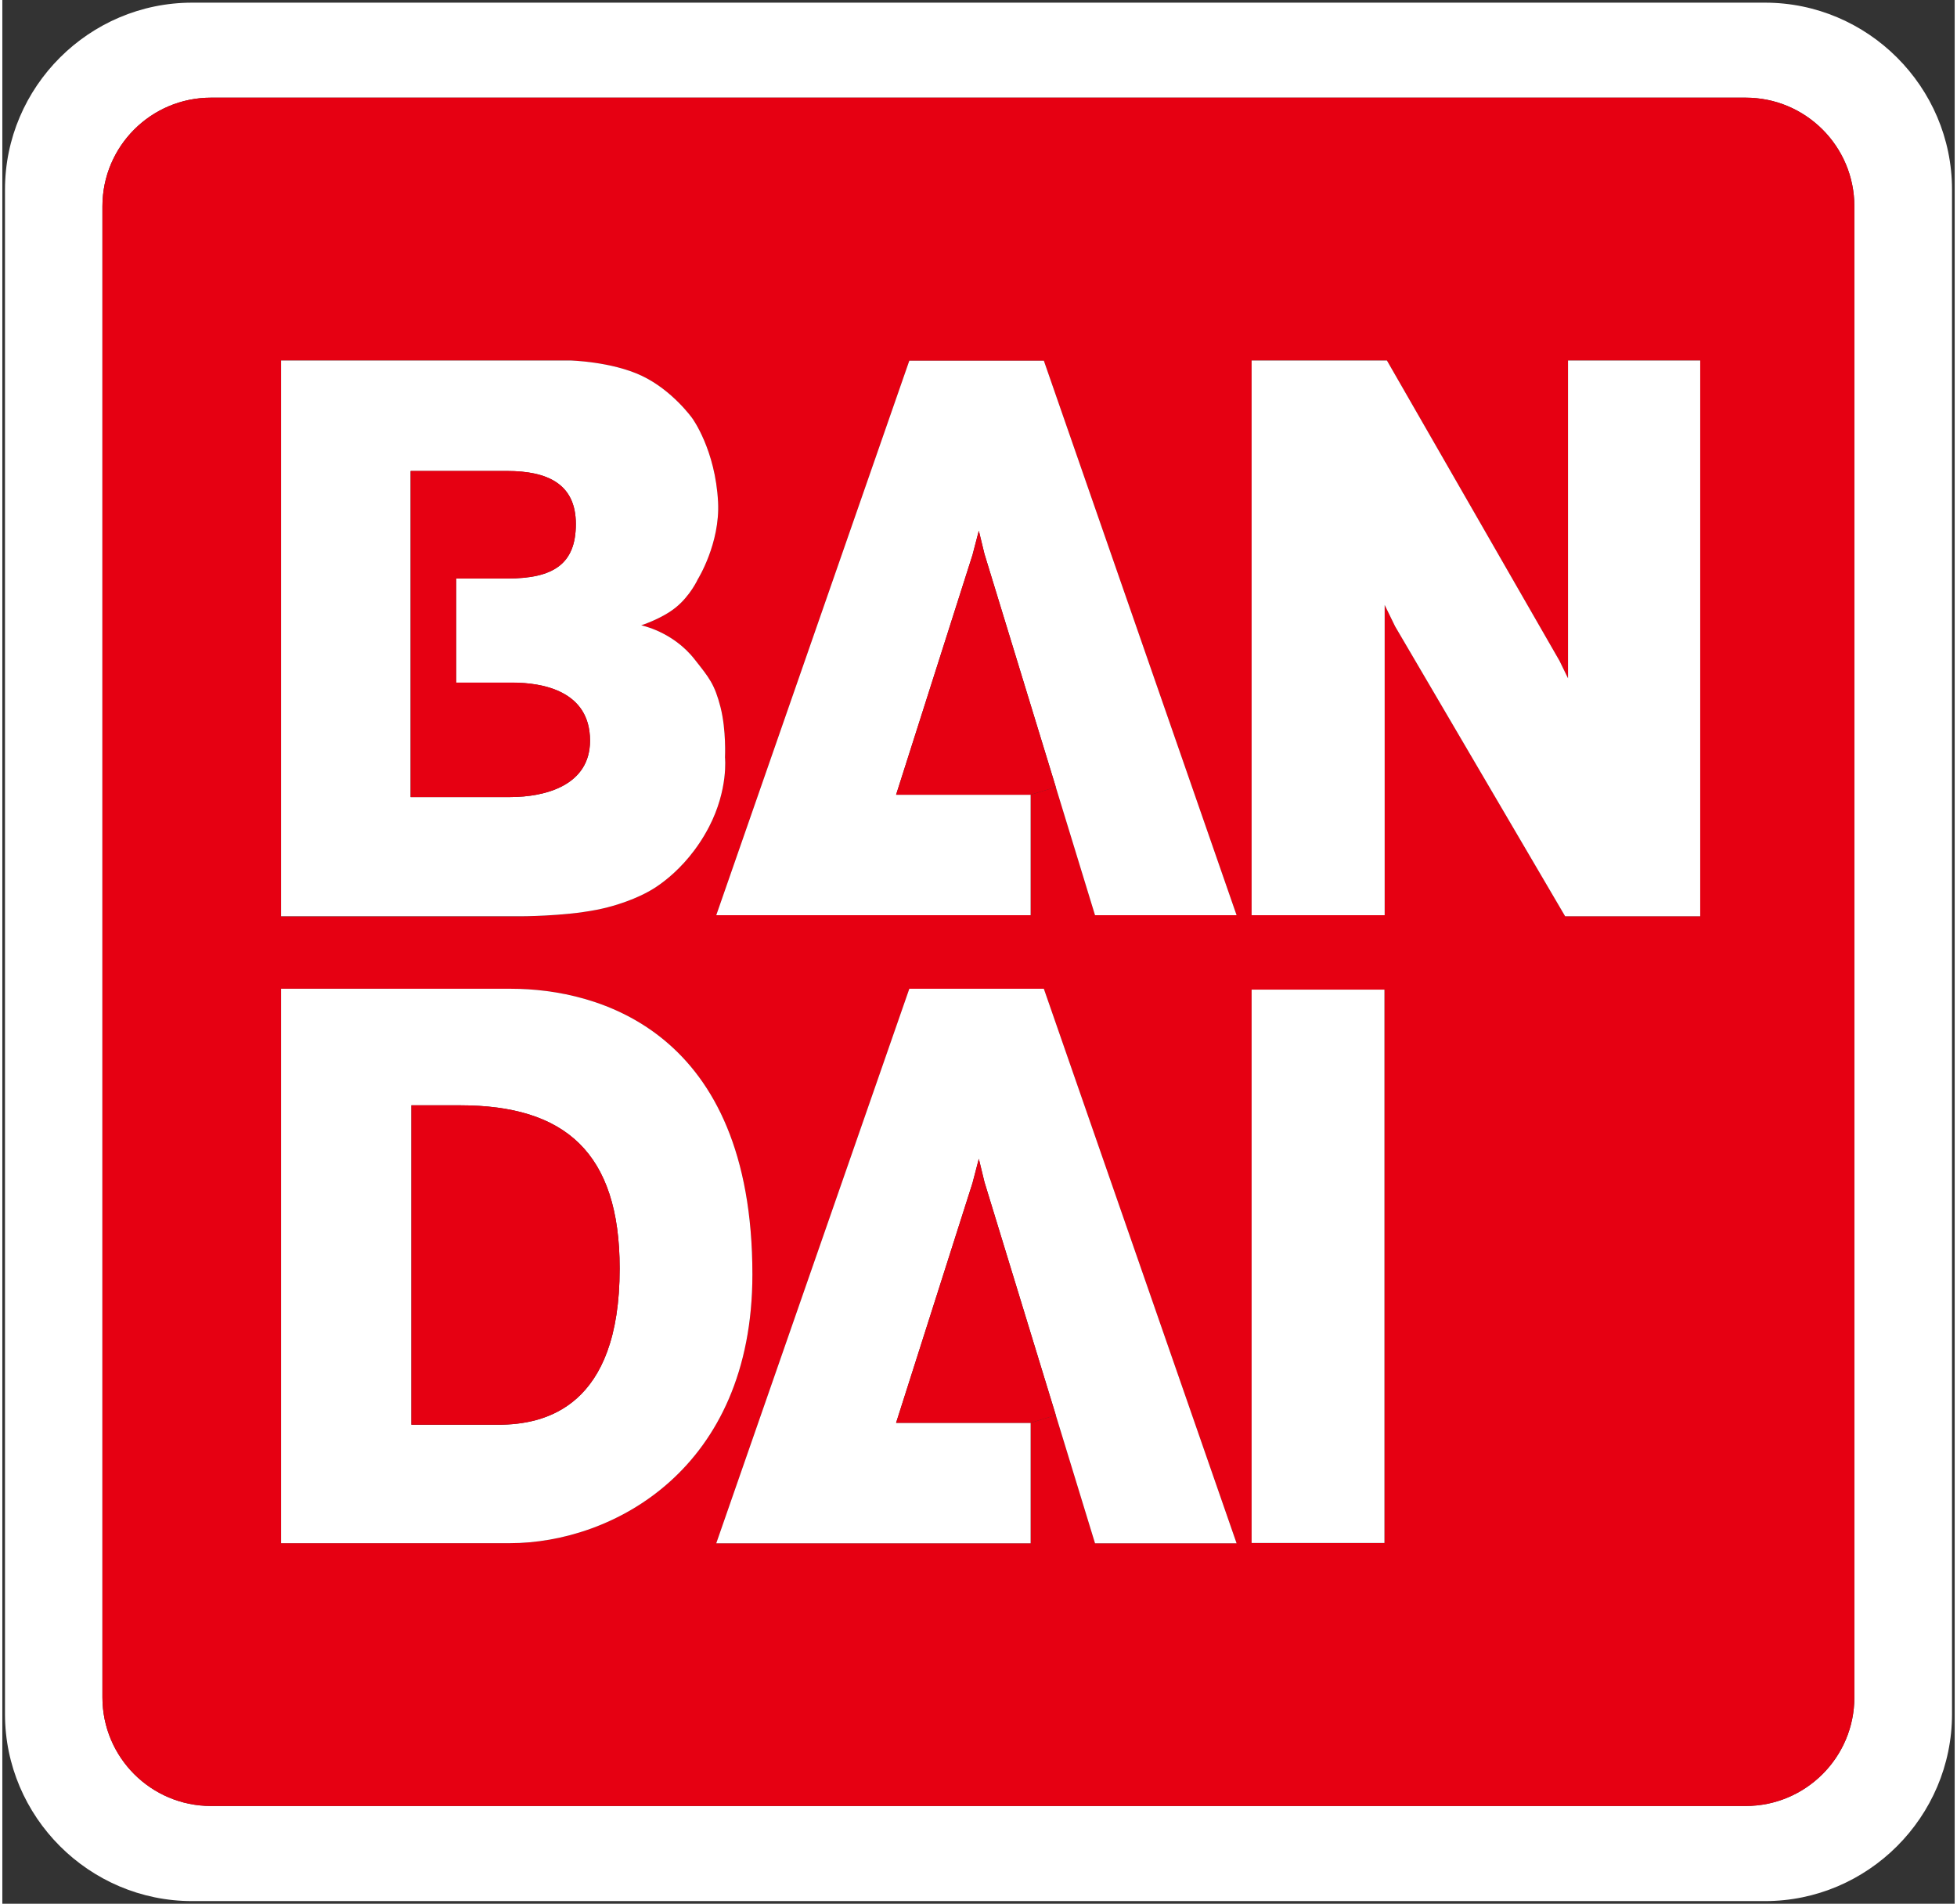 <svg class="c-ico__svg" xmlns="http://www.w3.org/2000/svg" width="183" height="178" viewBox="0 0 183.14 178.56"><rect x="0" y="0" width="183.14" height="178.56" fill="#333333" stroke="none"/><defs><style>.ico-bandai--01{fill:#fff;}.ico-bandai--02{fill:#e60012;}</style></defs><g><path class="ico-bandai--01" d="M182.89,17.78V160.77c0,9.65-7.9,17.54-17.54,17.54H17.8c-9.65,0-17.55-7.89-17.55-17.54V17.78C.25,8.14,8.15,.25,17.8,.25H165.35c9.64,0,17.54,7.89,17.54,17.53Zm-9.16,141.42V19.35c0-5.63-4.57-10.19-10.2-10.19H19.58c-5.63,0-10.19,4.56-10.19,10.19V159.2c0,5.63,4.56,10.19,10.19,10.19H163.53c5.63,0,10.2-4.56,10.2-10.19Z"/><path class="ico-bandai--02" d="M173.73,19.35V159.2c0,5.63-4.57,10.19-10.2,10.19H19.58c-5.63,0-10.19-4.56-10.19-10.19V19.35c0-5.63,4.56-10.19,10.19-10.19H163.53c5.63,0,10.2,4.56,10.2,10.19Zm-14.46,66.59V33.81h-12.4v29.81l-.8-1.64-16.19-28.17h-12.69v52.03h12.48v-29.1l.98,2.01,15.95,27.19h12.67Zm-29.62,58.78v-51.9h-12.46v51.9h12.46Zm-13.87-58.88l-18.08-52.01h-12.62l-18.11,52.01h29.49v-11.3l2.36-.72,3.68,12.02h13.28Zm0,58.91l-18.08-52.01h-12.62l-18.11,52.01h29.49v-11.3l2.36-.72,3.68,12.02h13.28Zm-47.99-73.71s.13-2.53-.42-4.71c-.56-2.17-1.05-2.74-2.44-4.5-2.05-2.61-5-3.18-5-3.18,0,0,1.95-.62,3.25-1.68,1.36-1.1,2.06-2.64,2.06-2.64,0,0,2.1-3.37,1.9-7.24-.25-4.91-2.42-7.86-2.42-7.86,0,0-1.86-2.62-4.73-3.98-2.85-1.35-6.73-1.44-6.73-1.44H26.15v52.14h22.42s4.01,0,7.14-.61c2.94-.57,4.87-1.7,4.87-1.7,0,0,3.42-1.68,5.71-6.08,1.83-3.52,1.5-6.52,1.5-6.52Zm-20.19,73.7c9.64,0,22.76-6.93,22.76-25.21,0-22.85-14.49-26.79-22.62-26.79H26.15v52h21.45Z"/><polygon class="ico-bandai--01" points="159.27 33.81 159.27 85.94 146.6 85.94 130.65 58.75 129.67 56.74 129.67 85.84 117.19 85.84 117.19 33.81 129.88 33.81 146.07 61.98 146.87 63.62 146.87 33.81 159.27 33.81"/><rect class="ico-bandai--01" x="117.19" y="92.82" width="12.46" height="51.9"/><polygon class="ico-bandai--01" points="97.7 33.83 115.78 85.84 102.5 85.84 98.82 73.82 92.13 51.96 91.6 49.78 91.01 52.04 83.84 74.54 96.46 74.54 96.46 85.84 66.97 85.84 85.08 33.83 97.7 33.83"/><polygon class="ico-bandai--01" points="97.7 92.74 115.78 144.75 102.5 144.75 98.82 132.73 92.13 110.87 91.6 108.69 91.01 110.95 83.84 133.45 96.46 133.45 96.46 144.75 66.97 144.75 85.08 92.74 97.7 92.74"/><polygon class="ico-bandai--02" points="92.13 51.96 98.82 73.82 96.46 74.54 83.84 74.54 91.01 52.04 91.6 49.78 92.13 51.96"/><polygon class="ico-bandai--02" points="92.13 110.87 98.82 132.73 96.46 133.45 83.84 133.45 91.01 110.95 91.6 108.69 92.13 110.87"/><path class="ico-bandai--01" d="M67.37,66.33c.55,2.18,.42,4.71,.42,4.71,0,0,.33,3-1.5,6.52-2.29,4.4-5.71,6.08-5.71,6.08,0,0-1.93,1.13-4.87,1.7-3.13,.61-7.14,.6-7.14,.6H26.15V33.81h27.11s3.88,.09,6.73,1.44c2.87,1.36,4.73,3.98,4.73,3.98,0,0,2.17,2.95,2.42,7.86,.2,3.87-1.9,7.24-1.9,7.24,0,0-.7,1.54-2.06,2.64-1.3,1.06-3.25,1.68-3.25,1.68,0,0,2.95,.57,5,3.18,1.39,1.76,1.88,2.33,2.44,4.5Zm-19.74,8.43c3.35,0,7.5-1.12,7.5-5.29,0-4.69-4.48-5.44-7.27-5.44h-5.29v-9.77h4.8c4.29,0,6.43-1.33,6.43-5.11s-2.68-4.97-6.44-4.97h-9.06v30.58h9.33Z"/><path class="ico-bandai--01" d="M70.36,119.53c0,18.28-13.12,25.21-22.76,25.21H26.15v-52h21.59c8.13,0,22.62,3.94,22.62,26.79Zm-12.45-.55c0-10.89-5.14-15.31-14.97-15.31h-4.57v29.96h8.17c4.4,0,11.37-1.67,11.37-14.65Z"/><path class="ico-bandai--02" d="M42.94,103.67c9.83,0,14.97,4.42,14.97,15.31,0,12.98-6.97,14.65-11.37,14.65h-8.17v-29.96h4.57Z"/><path class="ico-bandai--02" d="M55.13,69.47c0,4.17-4.15,5.29-7.5,5.29h-9.33v-30.59h9.06c3.76,.01,6.44,1.2,6.44,4.98s-2.14,5.11-6.43,5.11h-4.8v9.76h5.29c2.79,.01,7.27,.76,7.27,5.45Z"/></g></svg>